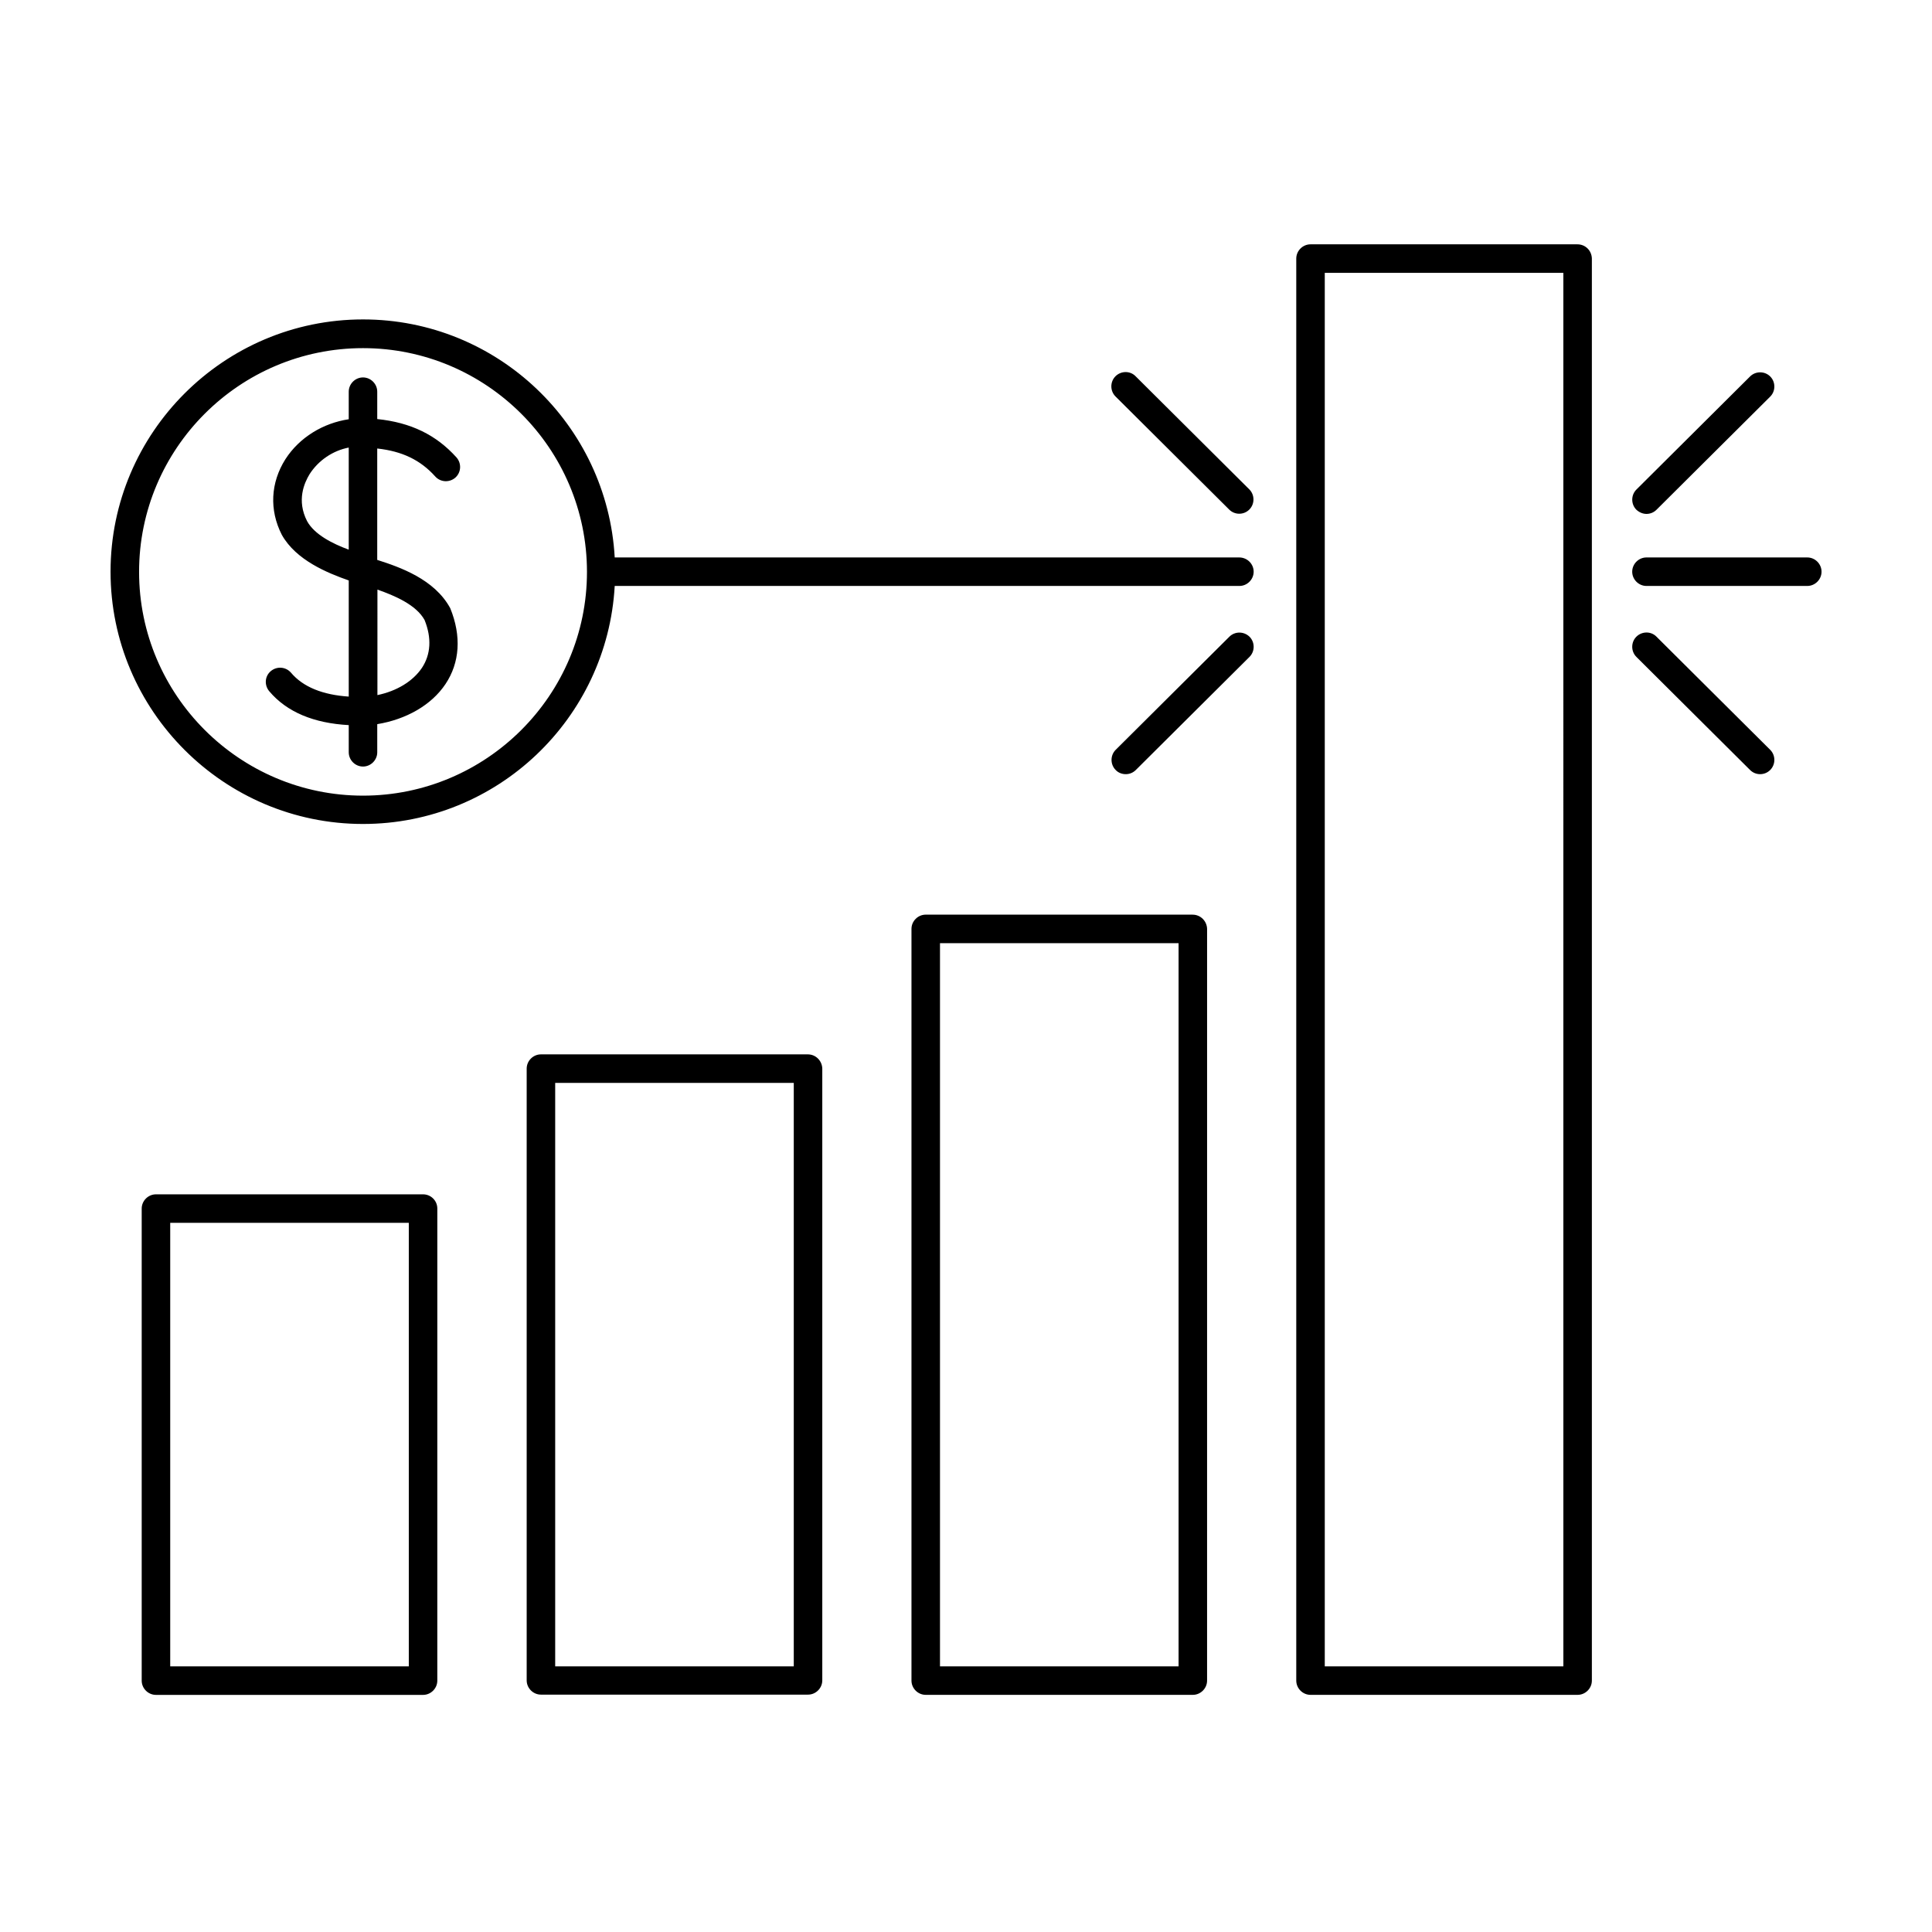 <?xml version="1.0" encoding="UTF-8"?>
<!-- Uploaded to: SVG Repo, www.svgrepo.com, Generator: SVG Repo Mixer Tools -->
<svg fill="#000000" width="800px" height="800px" version="1.1" viewBox="144 144 512 512" xmlns="http://www.w3.org/2000/svg">
 <path d="m259.34 270.27c1.41 1.562 3.777 1.664 5.34 0.301 1.562-1.41 1.664-3.777 0.301-5.34-5.391-5.996-12.141-9.27-21.008-10.176v-7.254c0-2.066-1.715-3.777-3.777-3.777-2.066 0-3.777 1.715-3.777 3.777v7.305c-6.75 1.008-13.047 4.785-16.777 10.578-3.93 6.195-4.332 13.453-0.957 20.051 3.777 6.75 12.141 10.125 17.734 12.09v30.781c-6.852-0.453-12.09-2.519-15.316-6.348-1.359-1.562-3.727-1.762-5.34-0.402-1.613 1.359-1.762 3.727-0.402 5.34 4.684 5.543 11.84 8.465 21.059 8.969v7.203c0 2.066 1.715 3.777 3.777 3.777 2.066 0 3.777-1.715 3.777-3.777v-7.457c7.656-1.258 14.359-5.039 18.086-10.629 3.777-5.644 4.281-12.695 1.258-20.102-4.18-7.707-13.352-10.883-19.348-12.797v-29.523c6.555 0.711 11.441 3.027 15.371 7.41zm-33.957 11.84c-2.82-5.492-0.754-10.125 0.656-12.445 2.316-3.629 6.144-6.246 10.379-7.055v27.055c-4.234-1.559-9.07-3.977-11.035-7.555zm31.133 26.199c1.914 4.734 1.664 9.117-0.707 12.695-2.418 3.578-6.699 6.144-11.789 7.203l0.004-27.957c4.586 1.609 10.277 4.027 12.492 8.059zm-0.402 152.2h-70.785c-2.066 0-3.777 1.715-3.777 3.777v125.1c0 2.066 1.715 3.777 3.777 3.777h70.785c2.066 0 3.777-1.715 3.777-3.777l0.004-125.1c0-2.117-1.715-3.777-3.781-3.777zm-3.777 125.09h-63.227v-117.54h63.227zm105.75-162.18h-70.734c-2.066 0-3.777 1.715-3.777 3.777v162.12c0 2.066 1.715 3.777 3.777 3.777h70.785c2.066 0 3.777-1.715 3.777-3.777v-162.12c-0.051-2.066-1.711-3.777-3.828-3.777zm-3.777 162.18h-63.18v-154.62h63.227v154.62zm105.75-199.21h-70.734c-2.066 0-3.777 1.715-3.777 3.777v199.21c0 2.066 1.715 3.777 3.777 3.777h70.785c2.066 0 3.777-1.715 3.777-3.777l0.004-199.2c-0.051-2.066-1.715-3.781-3.832-3.781zm-3.777 199.21h-63.176v-191.65h63.227v191.65zm105.75-376.85h-70.734c-2.066 0-3.777 1.715-3.777 3.777v376.85c0 2.066 1.715 3.777 3.777 3.777h70.785c2.066 0 3.777-1.715 3.777-3.777v-376.85c-0.051-2.117-1.711-3.777-3.828-3.777zm-3.777 376.85h-63.18v-369.29h63.227l0.004 369.29zm-85.852-293.87h-165.5c-1.965-35.117-31.086-63.078-66.703-63.078-36.879 0-66.906 30.027-66.906 66.855 0 36.828 30.027 66.855 66.906 66.855 35.621 0 64.738-27.961 66.703-63.078h165.55c2.066 0 3.777-1.715 3.777-3.777 0.004-2.066-1.711-3.777-3.828-3.777zm-232.2 63.125c-32.695 0-59.348-26.602-59.348-59.297 0-32.695 26.602-59.297 59.348-59.297 32.695 0 59.348 26.602 59.348 59.297 0 32.699-26.652 59.297-59.348 59.297zm234.88-81.16c1.461 1.461 1.461 3.879 0 5.34-0.754 0.754-1.715 1.109-2.672 1.109s-1.914-0.352-2.672-1.109l-30.129-29.977c-1.461-1.461-1.461-3.879 0-5.34s3.879-1.512 5.34 0zm0.051 39.043c1.461 1.461 1.461 3.879 0 5.34l-30.129 29.977c-0.754 0.754-1.715 1.109-2.672 1.109-0.957 0-1.965-0.352-2.672-1.109-1.461-1.461-1.461-3.879 0-5.34l30.129-29.977c1.465-1.461 3.832-1.461 5.344 0zm151.59-17.23c0 2.066-1.715 3.777-3.777 3.777h-42.621c-2.066 0-3.777-1.715-3.777-3.777 0-2.066 1.715-3.777 3.777-3.777h42.621c2.066 0 3.777 1.711 3.777 3.777zm-49.07-16.422c-1.461-1.461-1.461-3.879 0-5.34l30.129-29.977c1.461-1.461 3.879-1.461 5.34 0 1.461 1.461 1.461 3.879 0 5.34l-30.129 29.977c-0.754 0.754-1.715 1.109-2.672 1.109-0.953-0.004-1.91-0.406-2.668-1.109zm35.469 63.629c1.461 1.461 1.461 3.879 0 5.34-0.754 0.754-1.715 1.109-2.672 1.109s-1.914-0.352-2.672-1.109l-30.129-29.977c-1.461-1.461-1.461-3.879 0-5.34 1.461-1.461 3.879-1.512 5.34 0z"/>
</svg>